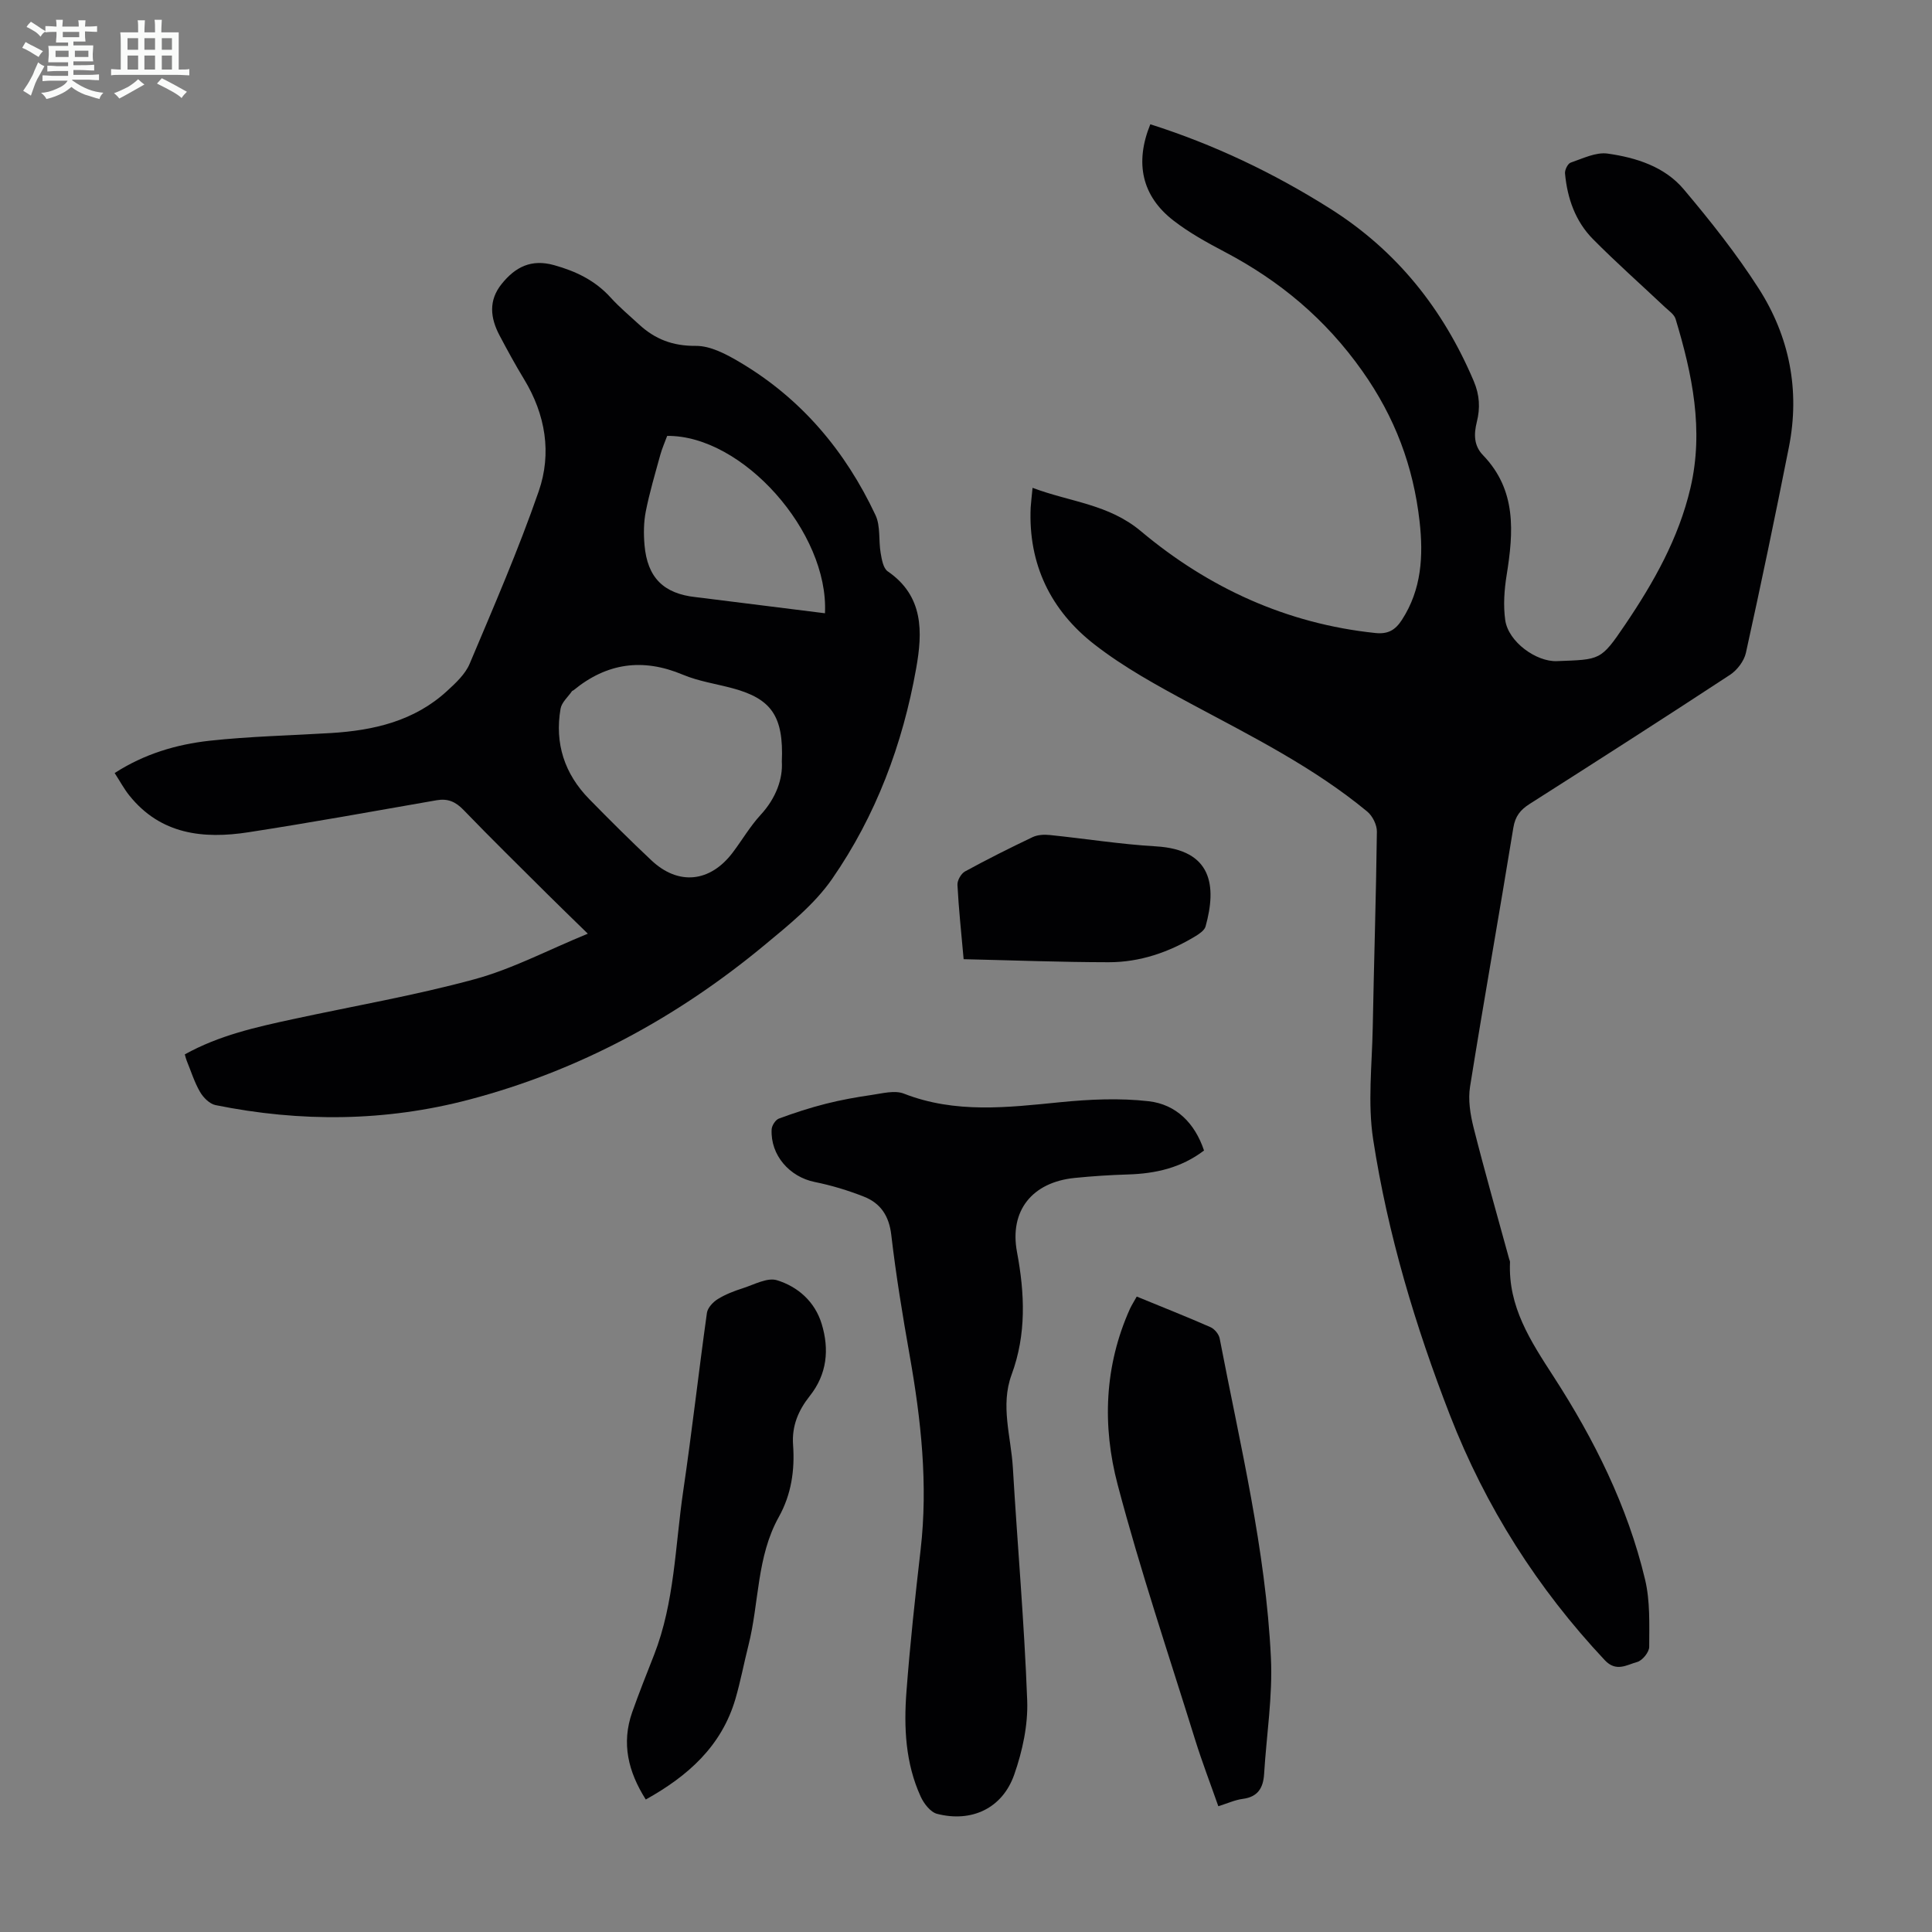 <svg enable-background="new 0 0 400 400" viewBox="0 0 400 400" xmlns="http://www.w3.org/2000/svg"><rect x="0" y="0" width="400" height="400" fill="#808080" stroke="none"/><path d="m6.8 9.5c.6.3 1.3.7 2.1 1.1-.4.4-.7.8-.9 1.2-.7-.4-1.3-.8-1.8-1.1s-1.1-.6-1.6-.8c.2-.4.5-.8.7-1.2.4.2.8.5 1.5.8zm.9 6.9c-.3.6-.5 1.1-.7 1.7s-.4 1.1-.6 1.7c-.6-.4-1.1-.7-1.6-1 .7-1 1.2-1.8 1.5-2.4.3-.5.6-1.1.8-1.7.3-.6.5-1.2.8-1.8.3.3.8.6 1.3.8-.7 1.3-1.2 2.2-1.5 2.7zm.1-11c.4.3 1 .7 1.7 1.1-.5.2-.8.6-1.1 1.1-.5-.6-1-1-1.4-1.2s-.9-.6-1.5-.8c.2-.4.5-.7.9-1.1.5.3.9.6 1.4.9zm10.5 13.1c1 .4 2 .6 3.1.7-.4.4-.7.8-.8 1.3-.9-.2-1.9-.6-3-.9-1-.4-2-.9-2.8-1.6-.5.4-1.1.9-1.9 1.3s-1.9.9-3.3 1.2c-.1-.3-.5-.8-1.1-1.3 1 0 2.1-.3 3.2-.8 1.2-.5 1.9-1 2.3-1.7h-3.2c-.4 0-1 0-2 .1v-1.2c1 0 1.7.1 2 .1h3.3v-1h-2.3c-.2 0-.9 0-2 .1v-1.2c1.2 0 1.9.1 2 .1h2.3v-.8h-4.1c0-.7.1-1.2.1-1.6 0-.5 0-1.1-.1-1.8h4.1v-.7h-2.5c0-.6.1-1.1.1-1.6v-.6h-.5c-.4 0-1 0-1.8.1v-1.3c1.2 0 1.9.1 2.1.1h.2c0-.3 0-.8-.1-1.4h1.4c0 .6-.1 1-.1 1.4h3.4c0-.4 0-.8-.1-1.3h1.5c0 .4-.1.9-.1 1.3.7 0 1.5 0 2.5-.1v1.2c-1 0-1.8-.1-2.5-.1v.6c0 .3 0 .8.1 1.5h-2.5v.8h4.1c0 .7-.1 1.3-.1 1.8s0 1 .1 1.5h-4.1v.8h1.4c.8 0 1.8 0 2.9-.1v1.2c-1 0-1.9-.1-2.8-.1h-1.5v1h3.2c.3 0 1 0 2.1-.1v1.2c-1.1 0-1.8-.1-2.1-.1h-3.4l-.1.1c1.4 1 2.4 1.5 3.4 1.9zm-4.1-6.7v-1.3h-2.7v1.3zm2.2-4.1v-1.1h-3.4v1.1zm1.9 4.1v-1.3h-2.8v1.3z" fill="#fafbfa"/><path d="m37 6.7v2.3 5.4c1 0 1.8 0 2.2-.1v1.3c-.6 0-1.5-.1-2.5-.1h-11.9c-.7 0-1.3 0-1.8.1v-1.3c.5 0 1.1.1 2 .1v-5.2c0-1 0-1.8-.1-2.5h3.7c0-1.3 0-2.1-.1-2.5h1.5c0 .4-.1 1.3-.1 2.5h2.2c0-1.2 0-2.1-.1-2.6h1.5c0 .4-.1 1.3-.1 2.6zm-12.3 13.7c-.3-.4-.7-.8-1.1-1.1 1.1-.4 2.1-.9 2.9-1.3.8-.5 1.5-1 2.1-1.6.4.4.9.8 1.3 1.1-2.5 1.4-4.2 2.4-5.2 2.9zm3.9-10.1v-2.4h-2.2v2.4zm0 4.1v-2.9h-2.2v2.9zm3.5-4.1v-2.4h-2.2v2.4zm0 4.1v-2.9h-2.2v2.9zm.4 2.9 1-1.1c.6.3 1.4.7 2.5 1.3s2 1.1 2.7 1.5c-.4.4-.8.8-1.1 1.3-.8-.8-2.5-1.7-5.1-3zm3.1-7v-2.4h-2.1v2.4zm0 4.1v-2.9h-2.1v2.9z" fill="#fafbfa"/><g fill="#010103"><path d="m213.78 101c7.9 2.97 15.73 3.35 22.46 9 13.93 11.68 30.12 19.14 48.53 21.06 2.61.27 4.11-.61 5.48-2.72 4.09-6.31 4.46-13.27 3.66-20.38-1.29-11.38-5.07-21.55-11.88-31.17-7.63-10.79-17.08-18.65-28.52-24.67-3.65-1.92-7.32-3.95-10.56-6.46-6.53-5.05-8.05-11.92-4.79-19.93 13.15 4.18 25.48 10.05 37.18 17.43 13.85 8.73 23.45 20.81 29.79 35.76 1.22 2.88 1.35 5.56.63 8.44-.62 2.49-.65 4.89 1.28 6.88 6.99 7.25 6.32 15.93 4.89 24.86-.49 3.04-.71 6.25-.29 9.27.64 4.56 6.47 8.68 10.69 8.51 9.02-.35 9.06-.05 14.15-7.57 5.92-8.75 11.08-17.89 13.51-28.29 2.8-11.98.38-23.55-3.08-34.99-.29-.95-1.4-1.69-2.21-2.45-4.96-4.68-10.08-9.21-14.88-14.06-3.66-3.69-5.33-8.48-5.8-13.61-.07-.73.57-2.03 1.17-2.24 2.5-.85 5.23-2.22 7.66-1.87 5.88.83 11.78 2.69 15.74 7.38 5.53 6.56 10.91 13.34 15.53 20.55 6.37 9.95 8.58 21.08 6.26 32.81-2.82 14.24-5.78 28.45-8.91 42.63-.38 1.7-1.82 3.59-3.31 4.56-13.75 9.02-27.6 17.89-41.47 26.72-1.92 1.22-2.98 2.54-3.37 4.93-2.91 17.88-6.1 35.71-8.96 53.59-.44 2.74.05 5.79.74 8.53 2.3 9.1 4.88 18.12 7.36 27.17.06.22.18.43.17.65-.41 9.22 4.23 16.28 9.03 23.7 8.39 12.97 15.32 26.83 18.93 41.99 1.07 4.48.87 9.3.86 13.96 0 1.09-1.42 2.84-2.5 3.13-2.12.57-4.32 2.15-6.69-.37-13.96-14.87-24.69-31.76-32.07-50.75-7.18-18.49-12.87-37.46-15.89-57.06-1.16-7.53-.24-15.4-.09-23.12.25-13.54.69-27.07.86-40.61.02-1.4-.89-3.24-1.98-4.15-11.11-9.19-23.94-15.59-36.56-22.36-6.87-3.69-13.81-7.49-19.93-12.25-9.04-7.02-13.74-16.61-13.21-28.37.07-1.07.21-2.17.39-4.06z"/><path d="m38.26 218.3c7.11-3.95 14.74-5.64 22.37-7.29 12.55-2.72 25.25-4.9 37.62-8.27 7.77-2.11 15.05-5.98 23.45-9.43-3.38-3.31-5.92-5.75-8.42-8.24-5.79-5.77-11.63-11.49-17.3-17.37-1.64-1.7-3.24-2.42-5.57-2.02-12.99 2.27-25.96 4.62-38.98 6.63-9.33 1.44-18.17.48-24.65-7.61-1.1-1.37-1.94-2.95-3.04-4.65 6.15-3.97 12.8-5.93 19.66-6.69 8.32-.91 16.72-1.08 25.09-1.59 8.89-.54 17.3-2.48 24.08-8.72 1.79-1.64 3.76-3.47 4.67-5.63 4.98-11.81 10.1-23.6 14.29-35.69 2.74-7.88 1.42-15.9-3.03-23.22-1.8-2.96-3.46-6.01-5.08-9.07-1.9-3.61-2.33-7.21.45-10.66 2.82-3.51 6.13-5.2 10.83-3.89 4.54 1.26 8.53 3.18 11.73 6.72 1.79 1.98 3.87 3.71 5.84 5.53 3.32 3.08 7.01 4.51 11.78 4.47 3.06-.03 6.38 1.75 9.17 3.41 12.7 7.52 21.83 18.39 28.05 31.65 1.06 2.27.61 5.22 1.06 7.82.23 1.33.53 3.15 1.45 3.79 7.51 5.15 7.24 12.61 5.9 20.12-2.79 15.69-8.33 30.48-17.4 43.57-3.68 5.31-9.04 9.59-14.09 13.78-18.06 14.95-38.3 25.92-61.04 31.91-17.38 4.58-34.95 4.7-52.53 1.14-1.22-.25-2.53-1.56-3.2-2.72-1.17-2.01-1.87-4.29-2.76-6.46-.13-.29-.19-.61-.4-1.32zm123.61-60.6c.41-9.46-2.19-13.04-10.19-15.2-3.45-.93-7.06-1.45-10.32-2.82-8.29-3.48-15.74-2.43-22.63 3.24-.08.07-.23.08-.29.16-.83 1.2-2.15 2.33-2.38 3.64-1.25 7.2.82 13.5 5.92 18.71 4.22 4.31 8.5 8.57 12.89 12.7 5.58 5.25 12.15 4.57 16.83-1.62 1.95-2.58 3.6-5.43 5.78-7.8 3.24-3.51 4.61-7.53 4.39-11.01zm-23.74-67.45c-.46 1.26-1.05 2.57-1.43 3.95-1.06 3.87-2.21 7.72-2.99 11.65-.45 2.27-.47 4.68-.27 7 .59 6.75 3.95 10.06 10.6 10.78 1.22.13 2.44.3 3.65.45 7.7.96 15.39 1.93 23.11 2.89.83-16.79-17.1-36.9-32.67-36.72z"/><path d="m249.28 238.2c-4.72 3.6-10.06 4.79-15.76 4.96-3.68.11-7.37.35-11.03.72-8.81.89-13.54 6.8-11.93 15.35 1.61 8.59 1.97 17.02-1.12 25.38-2.36 6.41-.12 12.83.26 19.23.95 16.07 2.37 32.13 2.97 48.21.19 5.1-.98 10.49-2.68 15.35-2.44 6.99-8.81 9.97-15.97 8.14-1.37-.35-2.74-2.12-3.4-3.57-3.16-6.9-3.51-14.32-2.95-21.71.74-9.81 1.8-19.6 2.93-29.37 1.57-13.6.09-26.99-2.28-40.36-1.46-8.25-2.82-16.54-3.79-24.86-.46-3.93-2.21-6.55-5.65-7.91-3.29-1.3-6.72-2.34-10.19-3.04-5.22-1.05-9.2-5.56-8.93-10.89.04-.8.8-1.98 1.5-2.24 3.19-1.18 6.44-2.24 9.73-3.07 3.11-.79 6.29-1.36 9.47-1.82 2.21-.32 4.77-1.02 6.67-.28 10.66 4.17 21.47 2.87 32.39 1.78 6.07-.6 12.3-.89 18.32-.2 5.66.66 9.54 4.52 11.44 10.2z"/><path d="m235.35 268.44c5.38 2.21 10.36 4.18 15.26 6.33.84.37 1.74 1.45 1.91 2.34 4.21 21.94 9.54 43.72 10.61 66.12.38 7.97-.92 16.03-1.41 24.05-.18 2.88-1.28 4.75-4.42 5.16-1.61.21-3.16.93-5.06 1.52-1.66-4.73-3.37-9.18-4.79-13.73-5.46-17.58-11.36-35.05-16.05-52.84-3.21-12.15-2.77-24.62 2.56-36.45.38-.8.86-1.54 1.39-2.5z"/><path d="m133.7 372.57c-3.66-5.78-5.06-11.65-2.82-18.05 1.41-4 2.99-7.94 4.54-11.9 4.26-10.9 4.36-22.55 6.03-33.9 1.81-12.28 3.19-24.61 4.91-36.9.15-1.05 1.25-2.24 2.24-2.85 1.59-.99 3.41-1.69 5.21-2.26 2.33-.75 5.06-2.27 7.06-1.65 4.35 1.34 7.85 4.45 9.25 9.04 1.61 5.28 1.11 10.41-2.45 14.9-2.38 3-3.76 6.22-3.47 10.18.37 5.2-.36 10.24-2.96 14.9-4.61 8.26-4.05 17.77-6.29 26.6-.93 3.68-1.63 7.43-2.69 11.07-2.87 9.78-9.81 15.95-18.56 20.82z"/><path d="m199.51 198.59c-.5-5.61-1.03-10.49-1.28-15.39-.05-.92.75-2.32 1.55-2.77 4.6-2.51 9.3-4.87 14.03-7.12 1.02-.48 2.37-.55 3.53-.43 7.33.75 14.63 1.92 21.97 2.35 11.73.68 12.6 8.27 10.29 16.58-.22.79-1.23 1.49-2.03 1.98-5.54 3.37-11.58 5.44-18.06 5.43-9.92-.01-19.84-.4-30-.63z"/></g></svg>